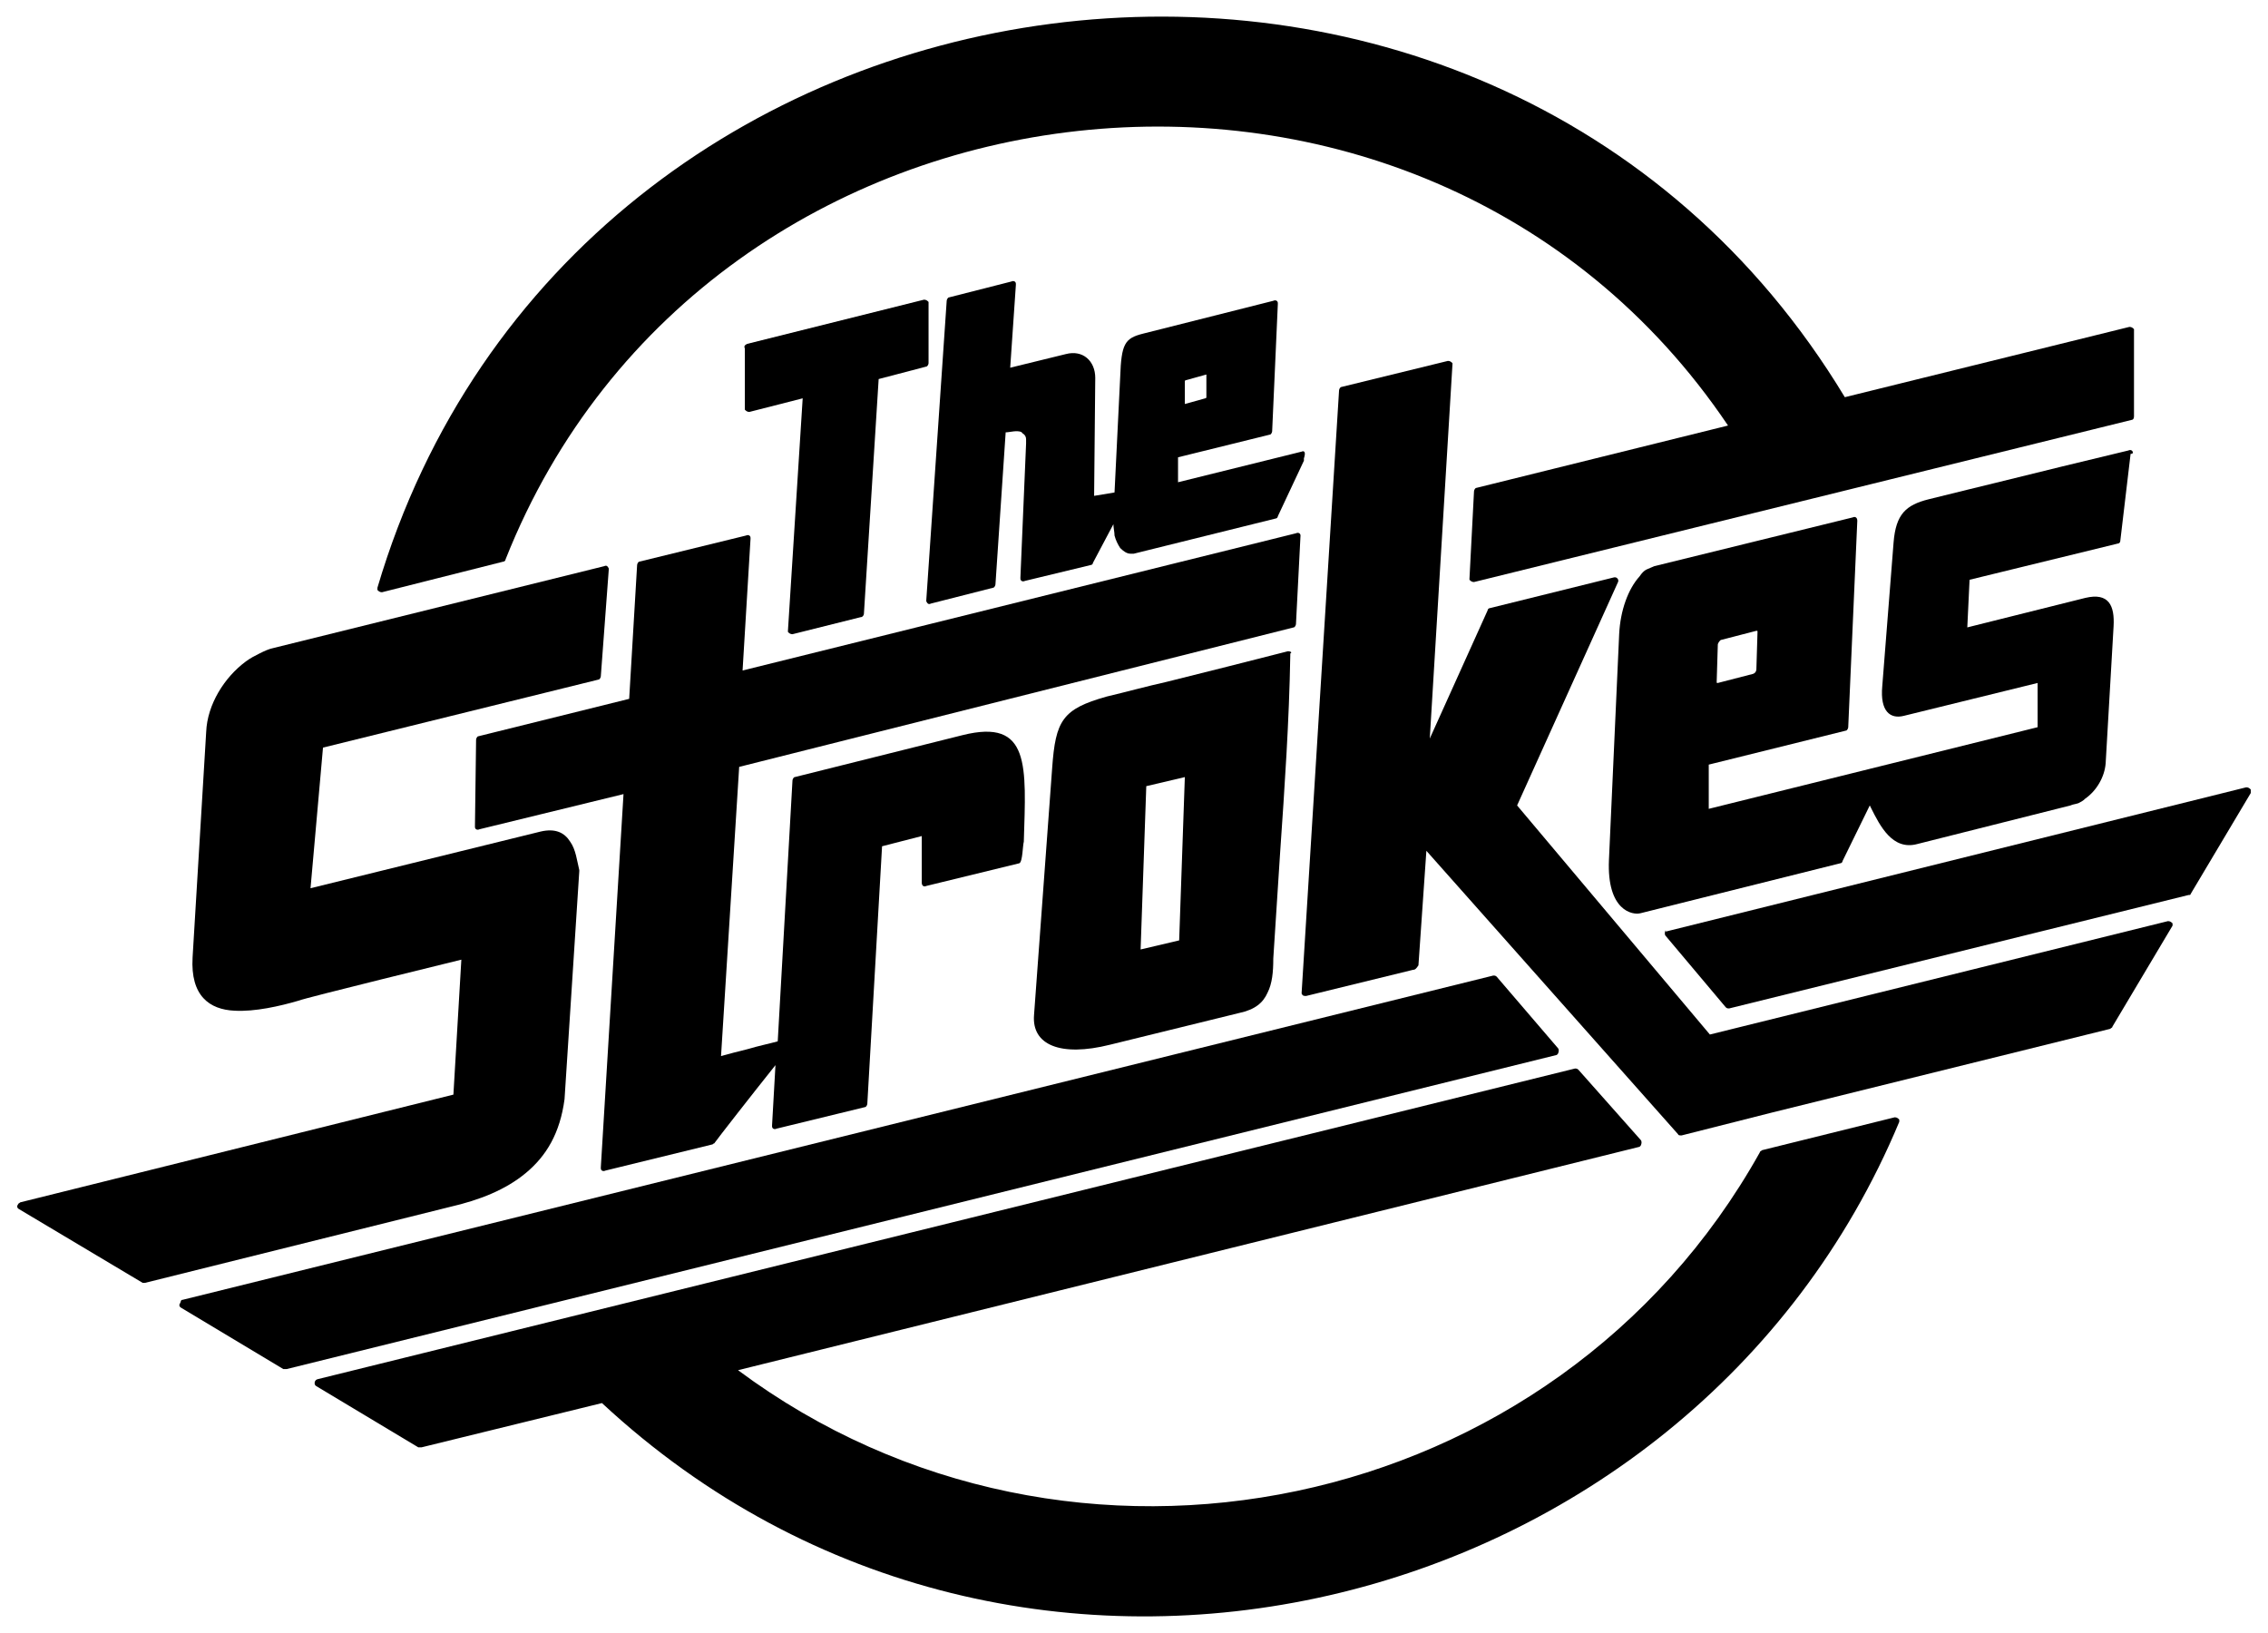 <!--
  SVG Music Logos
  The Strokes v1.0.0
  https://github.com/tiagoporto/svg-music-logos
  Copyright (c) 2016-2018 Tiago Porto (http://tiagoporto.com)
-->
<svg xmlns="http://www.w3.org/2000/svg" viewBox="0 0 200 144">
  <path d="M65.883 30.325l15.6-3.9c.2 0 .3.1.4.2v5.4c0 .1-.1.3-.2.3l-4.2 1.1-1.3 20.7c0 .1-.1.3-.3.3l-6 1.5c-.2 0-.3-.1-.4-.2v-.1l1.3-20.5-4.7 1.2c-.2 0-.3-.1-.4-.2v-5.4c-.1-.2 0-.3.2-.4z"/>
  <path d="M114.783 39.825l-10.9 2.7v-2.2l8.1-2c.1 0 .2-.2.2-.3l.5-11.2v-.1c0-.2-.2-.3-.4-.2l-11.5 2.9c-1.6.4-1.9.9-2 3.8l-.5 10.2-1.8.3.1-10.4c0-1.5-1.1-2.5-2.6-2.1l-4.9 1.2.5-7.3v-.1c0-.2-.2-.3-.4-.2l-5.5 1.4c-.1 0-.2.2-.2.3l-1.8 26.4v.1c.1.2.2.3.4.2l5.5-1.4c.1 0 .2-.2.2-.3l.9-13.4c.2 0 .7-.1.9-.1.2 0 .5 0 .6.2.2.1.3.3.3.5v.4l-.5 11.8v.1c0 .2.2.3.4.2l5.8-1.4c.1 0 .2-.1.2-.2l1.8-3.4c0 .3.1.7.1 1 .1.4.3.8.5 1.1.3.3.6.5.9.5h.3l12.5-3.1c.1 0 .2-.1.2-.2l2.3-4.9v-.2c.2-.6 0-.7-.2-.6zm-10.3-6.2s0-.1.1-.1l1.8-.5v2s0 .1-.1.1l-1.8.5v-2z"/>
  <path d="M188.083 39.925c0-.2-.2-.3-.4-.2l-5.8 1.4-6.1 1.5s-3.7.9-5.7 1.4-2.9 1.3-3.1 3.8-1 12.7-1 12.7c-.2 2.2.7 2.9 1.9 2.6s11.8-2.9 11.8-2.9v3.9l-29 7.2v-3.9l12.1-3c.1 0 .2-.2.2-.3l.8-18.2c0-.3-.2-.4-.4-.3l-17.5 4.3c-.2.1-.5.2-.7.3s-.4.3-.6.6c-1 1.1-1.7 3-1.8 5.1l-.9 19.9c-.2 4.5 2.1 4.9 2.8 4.7l17.6-4.4c.1 0 .2-.1.2-.2l2.4-4.9.1.2c.8 1.6 1.9 3.8 4.1 3.2l13.5-3.4c.2-.1.4-.1.7-.2.2-.1.4-.2.6-.4 1-.7 1.7-1.9 1.8-3.1l.7-12.1c.1-1.8-.4-3-2.5-2.5l-10.4 2.6.2-4.2 13.1-3.2c.1 0 .2-.1.2-.3l.9-7.6c.2 0 .2-.1.2-.1zm-36.6 16.9c0-.1.2-.4.3-.4l3.1-.8c.1 0 .1 0 .1.1l-.1 3.3s0 .3-.3.4l-3.1.8c-.1 0-.1 0-.1-.1l.1-3.3z"/>
  <path d="M40.683 84.625s-13.9 3.4-14.3 3.6c-1.7.5-3.9 1-5.7.9-2.2-.1-3.9-1.3-3.7-4.7l1.2-19.9c.1-2.4 1.6-4.8 3.5-6.2.4-.3.8-.5 1.2-.7s.8-.4 1.3-.5l29.1-7.2c.2-.1.3 0 .4.2v.1l-.7 9.4c0 .1-.1.3-.2.3l-24.3 6-1.1 12.4 20.3-5c1.3-.3 2.1.1 2.6.9.5.7.6 1.7.8 2.5v.1l-1.3 20.1c-.4 3-1.6 5-3.4 6.5s-4.1 2.4-6.7 3l-26.9 6.7h-.2l-10.9-6.5c-.2-.1-.2-.3-.1-.4 0-.1.1-.1.2-.2l38.2-9.5.7-11.9z"/>
  <path d="M114.683 47.225c0-.2-.2-.3-.4-.2l-48.8 12.1.7-11.6v-.1c0-.2-.2-.3-.4-.2l-9.4 2.3c-.1 0-.2.2-.2.3l-.7 11.8-13.3 3.3c-.1 0-.2.2-.2.3l-.1 7.6v.1c0 .2.2.3.4.2l12.7-3.1-2 32.9v.1c0 .2.2.3.4.2l9.4-2.3c.1 0 .1-.1.2-.1.2-.3 3.4-4.4 5.4-6.9l-.3 5.3v.1c0 .2.2.3.4.2l7.8-1.9c.1 0 .2-.2.2-.3l1.3-22.7 3.5-.9v4.1c0 .3.2.4.4.3l8.2-2c.3-.1.3-1.6.4-1.9.2-6.7.6-10.9-5.4-9.4l-14.8 3.7c-.1 0-.2.2-.2.3l-1.3 23c-.7.2-1.7.4-2.7.7-.8.2-1.6.4-2.3.6l1.6-25.5 48.9-12.3c.1 0 .2-.2.2-.3l.4-7.8z"/>
  <path d="M113.583 57.425c-3.5.9-7.1 1.8-10.7 2.7-1.8.4-3.6.9-5.3 1.3-3.9 1.1-4.5 2.1-4.8 6.3l-1.6 21.8c-.2 2.6 2.3 3.7 6.7 2.6l11.4-2.8c1.4-.3 2.1-.9 2.5-1.8.4-.8.5-1.8.5-3l.6-9.3c.4-5.8.8-11.6.9-17.5v-.1c.2-.1 0-.2-.2-.2zm-9.6 25.5l-3.4.8.5-14.4 3.4-.8-.5 14.4z"/>
  <path d="M124.583 85.525l-9.4 2.3c-.2 0-.3 0-.4-.2v-.1l3.3-53.1c0-.1.1-.3.2-.3l9.4-2.3c.2 0 .3.1.4.2v.1l-2 33 5.1-11.3c0-.1.1-.2.2-.2l10.9-2.7c.3-.1.5.2.4.4l-8.9 19.7 17 20.2 40.4-10c.2 0 .3.1.4.2v.2l-5.3 8.9c0 .1-.1.1-.2.2l-29.9 7.4-7.9 2c-.1 0-.3 0-.3-.1l-22.2-25-.7 10.1c-.2.3-.3.4-.5.4z"/>
  <path d="M162.683 35.025l25.1-6.2c.2 0 .3.1.4.2v7.7c0 .2-.1.3-.2.3l-58 14.3c-.2 0-.3-.1-.4-.2v-.1l.4-7.7c0-.1.1-.3.2-.3l22.2-5.5c-27-40.1-90-33.1-107.8 11.8 0 .1-.1.2-.2.2l-10.7 2.7c-.2 0-.3-.1-.4-.2v-.2c17.2-58.2 98-68.8 129.4-16.8z"/>
  <path d="M16.083 114.625l115.6-28.6c.1 0 .2 0 .3.1l5.4 6.3c.1.1.1.3 0 .5l-.1.1-112 27.7h-.3l-9-5.4c-.2-.1-.2-.3-.1-.4.1-.3.1-.3.2-.3z"/>
  <path d="M146.983 82.125l51.1-12.7c.2 0 .3.1.4.2v.3l-5.3 8.9c0 .1-.1.1-.2.1l-40.5 10c-.1 0-.2 0-.3-.1l-5.3-6.3c-.1-.1-.1-.3 0-.5 0 .2.1.1.1.1z"/>
  <path d="M138.883 94.225c.1 0 .2 0 .3.1l5.5 6.2c.1.1.1.3 0 .5l-.1.1-79.5 19.7c29.3 21.8 72.1 13 90.1-19.2 0-.1.1-.1.2-.2l11.7-2.9c.2 0 .3.1.4.2v.2c-18.4 44.1-77.6 59-114.4 24.8l-15.9 3.9h-.3l-9-5.4c-.2-.1-.2-.5.1-.6l110.9-27.4z"/>
</svg>
